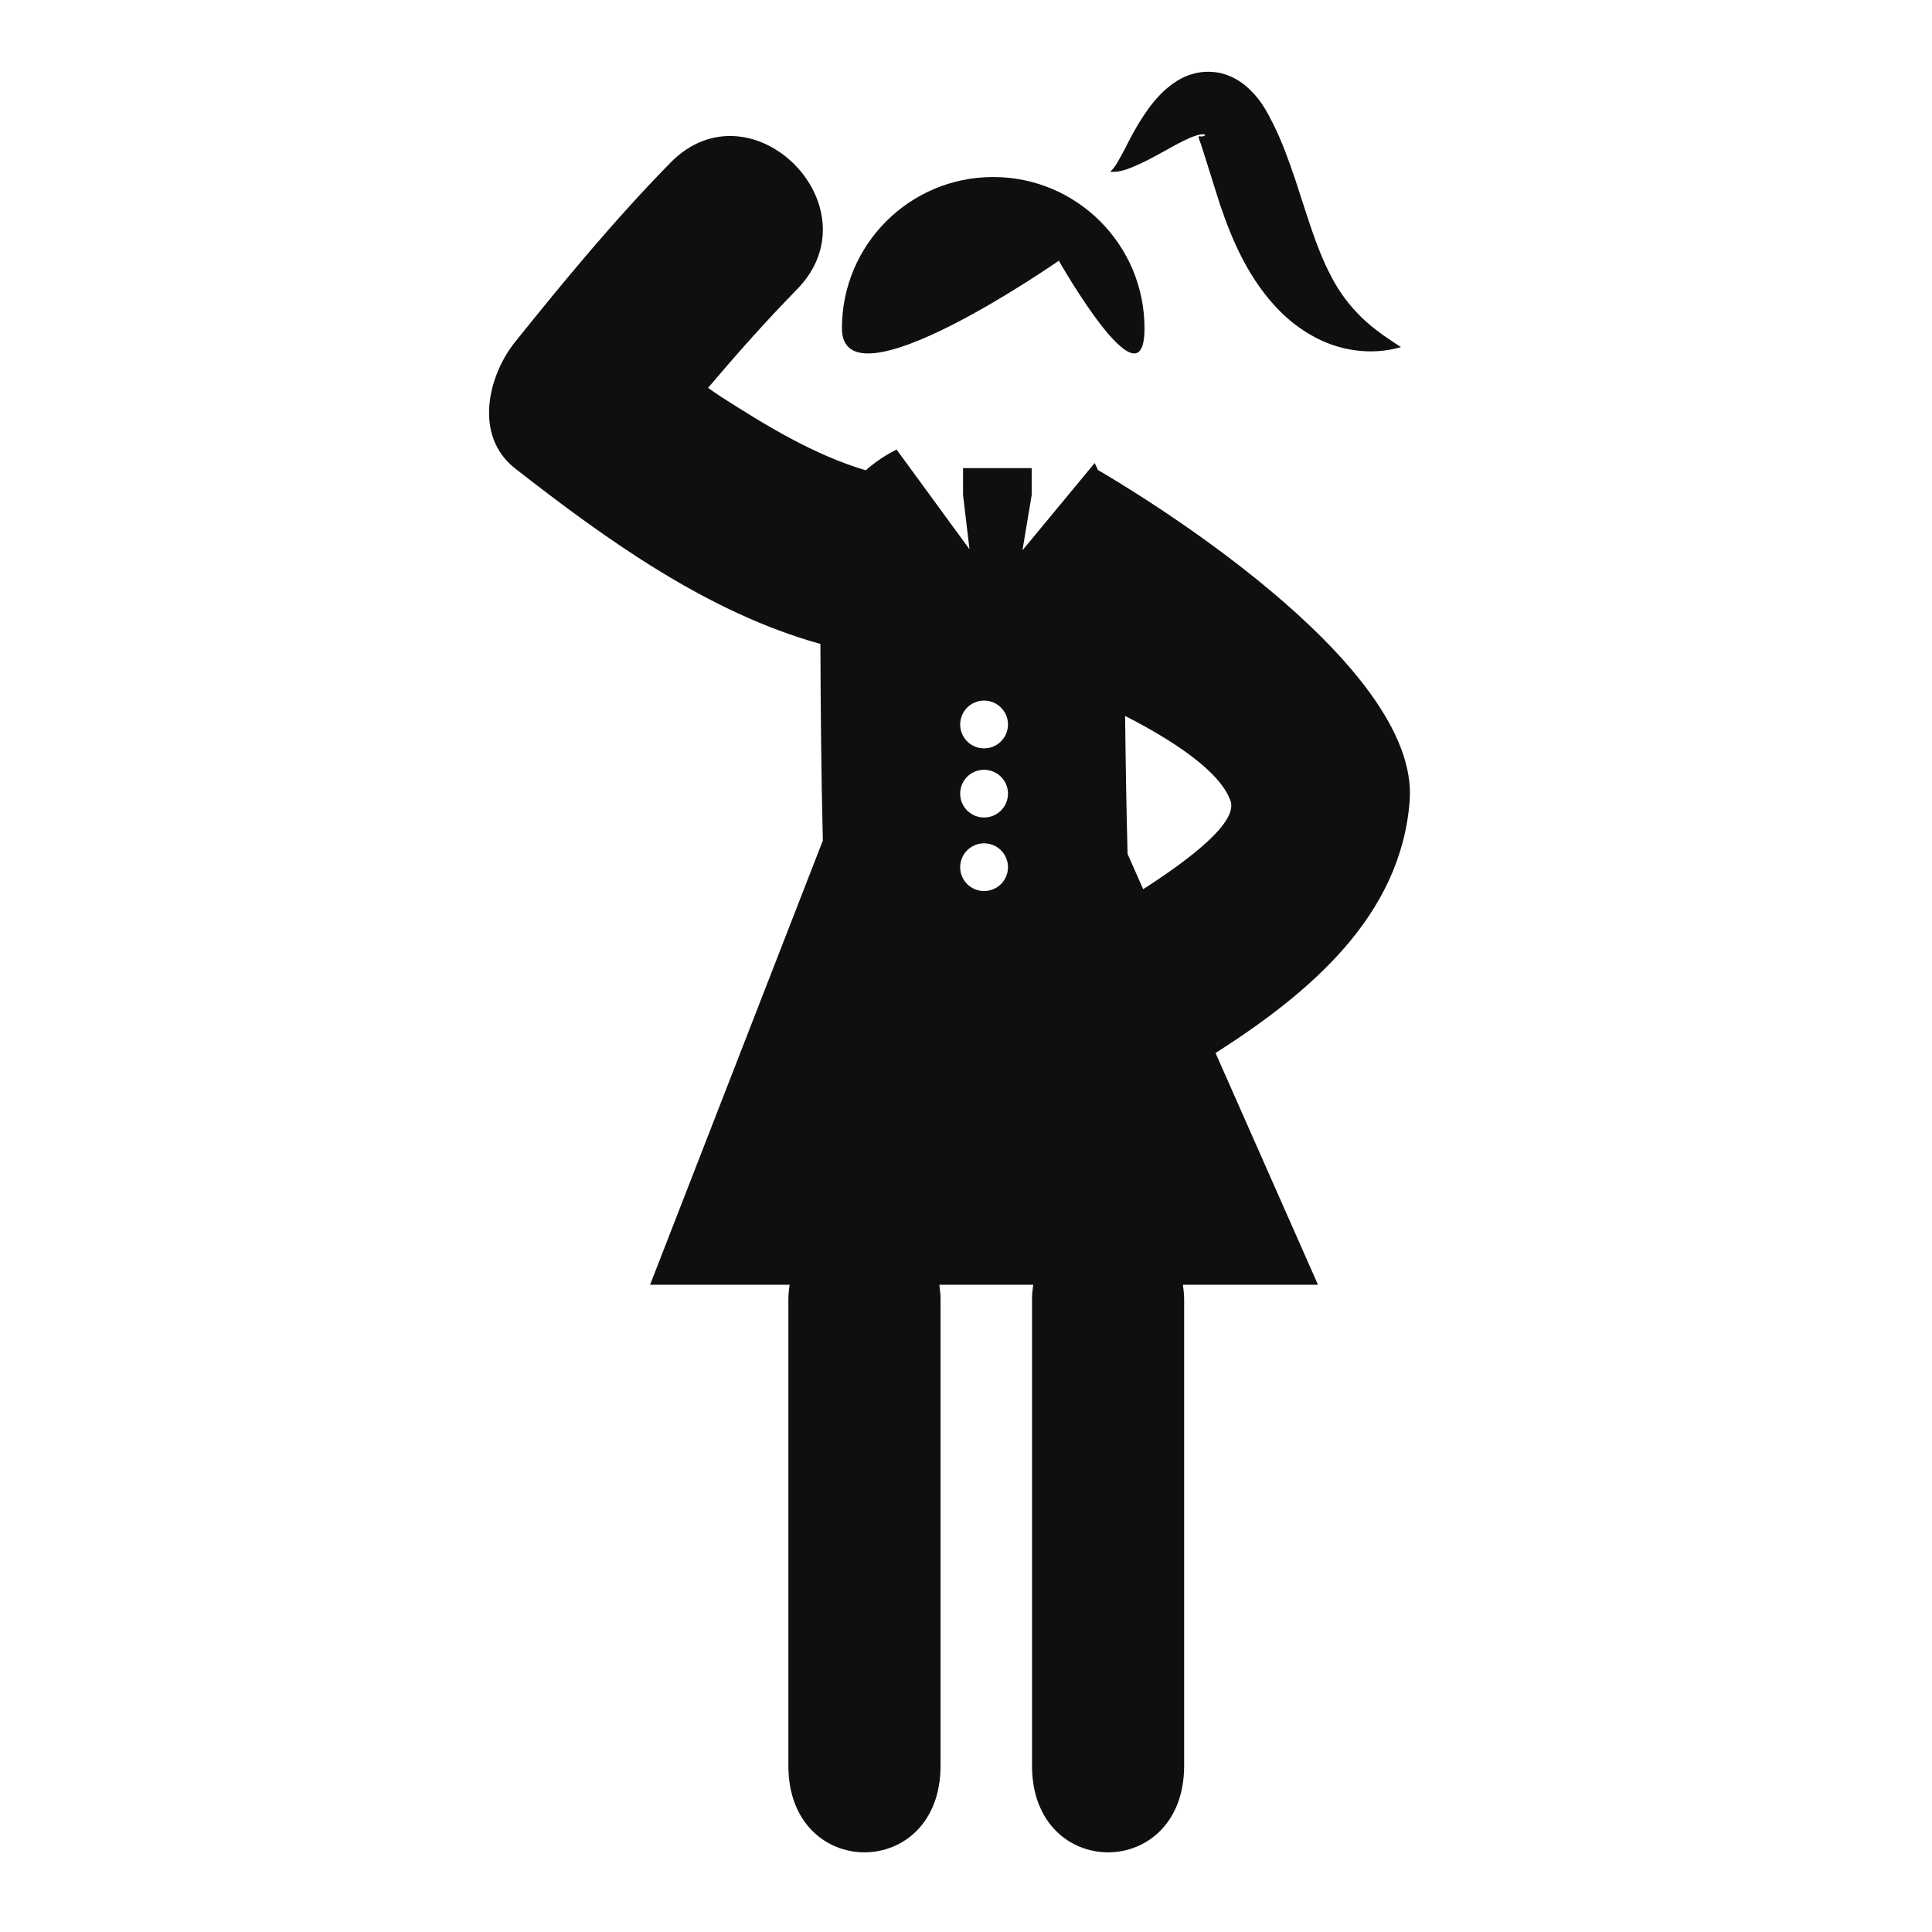 <?xml version="1.0" encoding="utf-8"?>
<!-- Generator: Adobe Illustrator 16.0.4, SVG Export Plug-In . SVG Version: 6.00 Build 0)  -->
<!DOCTYPE svg PUBLIC "-//W3C//DTD SVG 1.1//EN" "http://www.w3.org/Graphics/SVG/1.1/DTD/svg11.dtd">
<svg version="1.1" id="Capa_1" xmlns="http://www.w3.org/2000/svg" xmlns:xlink="http://www.w3.org/1999/xlink" x="0px" y="0px"
	 width="64px" height="64px" viewBox="0 0 64 64" enable-background="new 0 0 64 64" xml:space="preserve">
<g>
	<path fill="#0E0F0F" d="M36.371,15.57c-0.037-0.083-0.075-0.17-0.109-0.231L33.87,18.23l0.306-1.834v-0.89h-2.274v0.89l0.214,1.8
		L29.7,14.892c-0.369,0.184-0.712,0.415-1.021,0.688c-1.732-0.519-3.29-1.474-4.807-2.445c-0.142-0.091-0.277-0.192-0.417-0.286
		c0.947-1.119,1.92-2.215,2.944-3.261c2.677-2.733-1.515-6.929-4.194-4.194c-1.829,1.868-3.505,3.893-5.14,5.931
		c-0.91,1.135-1.372,3.123,0,4.194c3.018,2.355,6.377,4.776,10.112,5.812c0.008,2.172,0.027,4.343,0.081,6.513l-5.723,14.715h4.621
		c-0.019,0.154-0.04,0.307-0.04,0.476c0,5.153,0,10.305,0,15.458c0,3.824,5.041,3.824,5.041,0c0-5.153,0-10.305,0-15.458
		c0-0.169-0.021-0.321-0.04-0.476h3.11c-0.019,0.154-0.04,0.307-0.04,0.476c0,5.153,0,10.305,0,15.458c0,3.824,5.039,3.824,5.039,0
		c0-5.153,0-10.305,0-15.458c0-0.169-0.021-0.321-0.04-0.476h4.474l-3.393-7.676c3.118-1.994,6.137-4.53,6.43-8.352
		C47.049,21.921,37.489,16.22,36.371,15.57z M32.598,23.208c0.438,0,0.793,0.354,0.793,0.791s-0.354,0.792-0.793,0.792
		c-0.437,0-0.791-0.355-0.791-0.792S32.161,23.208,32.598,23.208z M32.598,25.5c0.438,0,0.793,0.354,0.793,0.79
		c0,0.437-0.354,0.791-0.793,0.791c-0.437,0-0.791-0.354-0.791-0.791C31.807,25.854,32.161,25.5,32.598,25.5z M32.598,29.517
		c-0.437,0-0.791-0.353-0.791-0.79s0.354-0.791,0.791-0.791c0.438,0,0.793,0.354,0.793,0.791S33.036,29.517,32.598,29.517z
		 M37.869,29.456l-0.516-1.166c-0.041-1.524-0.066-3.049-0.082-4.574c1.548,0.793,3.131,1.813,3.49,2.807
		C41.016,27.228,39.466,28.429,37.869,29.456z"/>
	<path fill="#0E0F0F" d="M35.075,8.636c0,0,2.838,5.006,2.838,2.238s-2.245-5.011-5.013-5.01c-2.767,0-5.01,2.242-5.01,5.01
		S35.075,8.636,35.075,8.636z"/>
	<path fill="#0E0F0F" d="M38.657,4.959c0.268-0.153,0.534-0.295,0.771-0.396c0.23-0.102,0.467-0.146,0.491-0.092
		c0.015,0.022-0.06,0.054-0.126,0.049c-0.066-0.003-0.094-0.016-0.09,0.018c0,0.023,0.038,0.115,0.049,0.159l0.039,0.1
		c-0.007-0.009,0.018,0.051,0.021,0.072l0.062,0.191l0.533,1.695c0.402,1.186,0.955,2.519,2.021,3.583
		c0.531,0.522,1.193,0.943,1.899,1.147c0.707,0.202,1.428,0.206,2.082,0.012c-0.578-0.368-1.073-0.724-1.455-1.135
		c-0.383-0.402-0.668-0.829-0.901-1.292c-0.473-0.918-0.766-1.985-1.156-3.15c-0.2-0.583-0.41-1.193-0.727-1.827l-0.125-0.239
		l-0.074-0.139l-0.065-0.11c-0.138-0.232-0.269-0.403-0.478-0.613c-0.199-0.198-0.48-0.411-0.838-0.527
		c-0.357-0.118-0.754-0.108-1.046-0.025c-0.3,0.077-0.521,0.211-0.703,0.341c-0.182,0.132-0.333,0.267-0.459,0.408
		c-0.259,0.278-0.45,0.561-0.628,0.844c-0.172,0.285-0.326,0.566-0.468,0.852c-0.073,0.142-0.146,0.282-0.226,0.416
		c-0.076,0.141-0.156,0.269-0.28,0.389c0.36,0.032,0.702-0.141,1.006-0.274C38.098,5.273,38.38,5.107,38.657,4.959z"/>
</g>
</svg>
